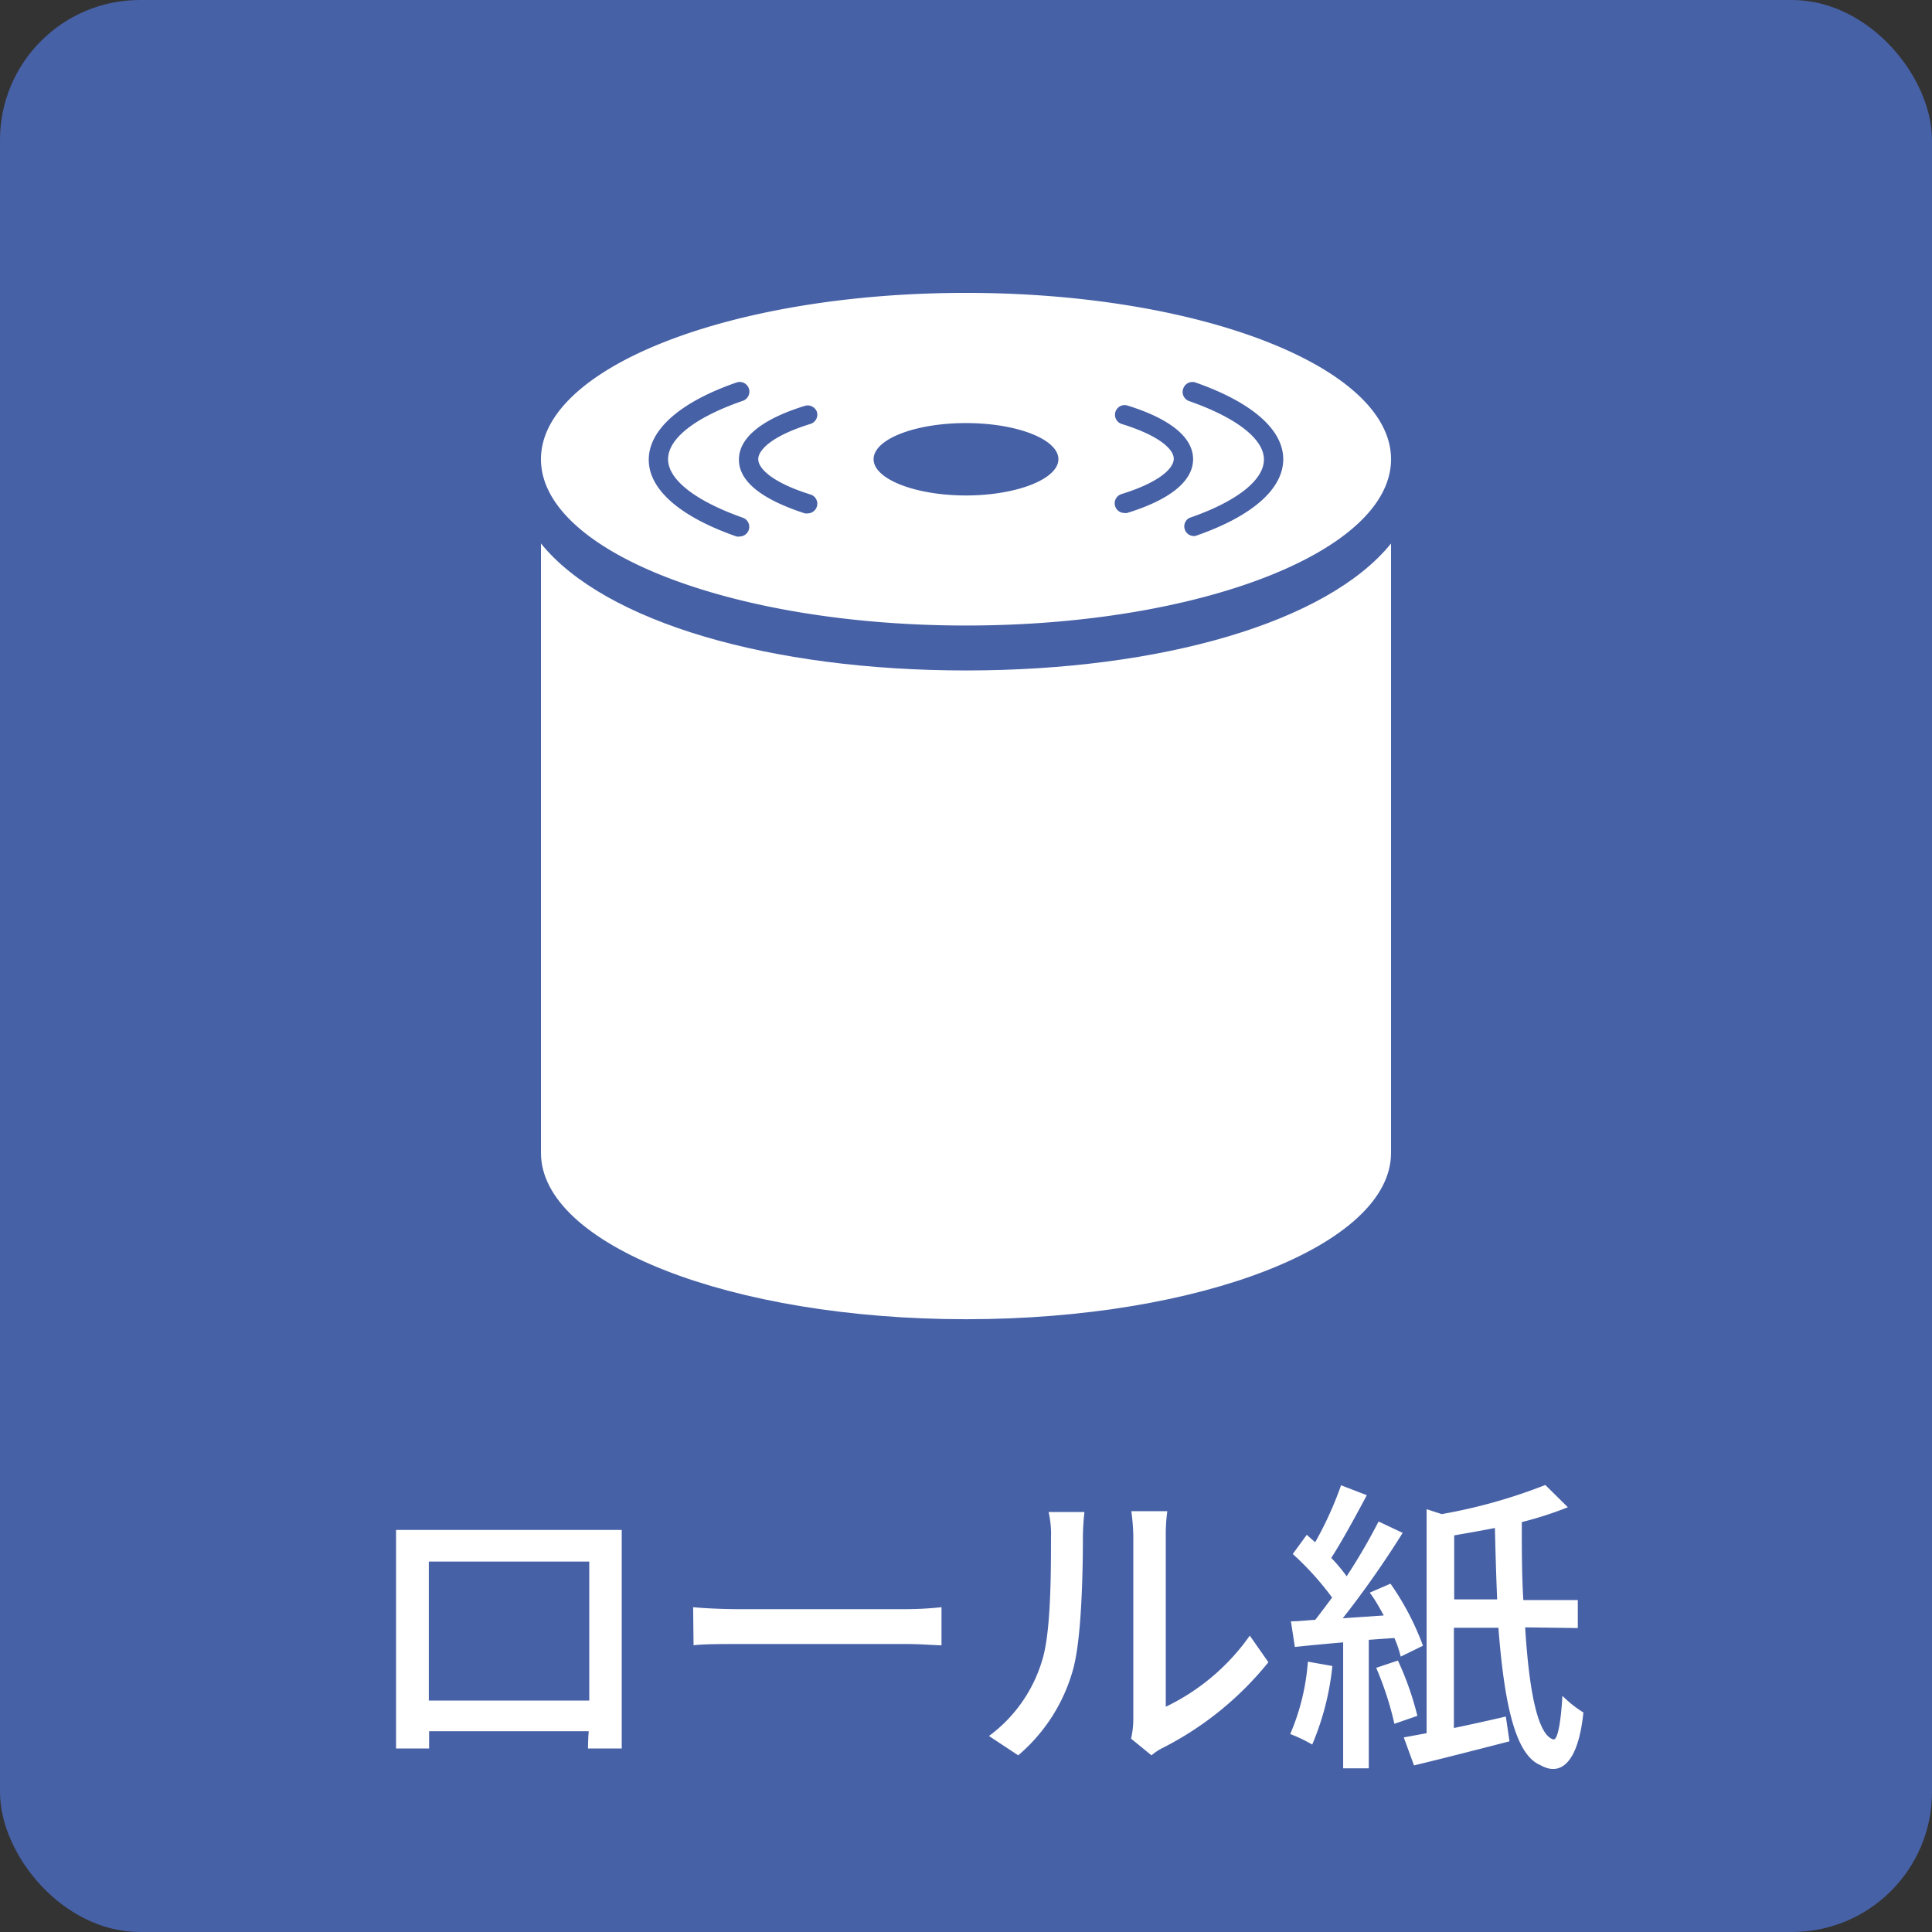 <svg xmlns="http://www.w3.org/2000/svg" width="138" height="138" viewBox="0 0 138 138"><rect x="0" y="0" width="138" height="138" fill="#333333" stroke="none"/><defs><style>.a{fill:#4761a6;}.b{fill:#fff;}</style></defs><rect class="a" width="138" height="138" rx="10"/><path class="b" d="M44.41,122.05c0,.77,0,2.67,0,2.84H42c0-.11,0-.61.05-1.23H30.65c0,.59,0,1.12,0,1.23H28.29c0-.2,0-2,0-2.84V111.2c0-.57,0-1.32,0-1.92.86,0,1.57,0,2.12,0h12c.51,0,1.3,0,2,0,0,.59,0,1.28,0,1.89ZM30.63,111.54v9.93H42.09v-9.93Z"/><path class="b" d="M49.51,114.8c.7.07,2.07.14,3.26.14h12a24.54,24.54,0,0,0,2.48-.14v2.72c-.49,0-1.48-.09-2.45-.09h-12c-1.23,0-2.53,0-3.26.09Z"/><path class="b" d="M70.64,124a10.39,10.39,0,0,0,3.79-5.37c.64-2,.64-6.27.64-8.81A7.05,7.05,0,0,0,74.9,108h2.56a17.4,17.4,0,0,0-.11,1.77c0,2.52-.09,7.22-.69,9.43a12.36,12.36,0,0,1-3.93,6.18Zm10.15.19a6.18,6.18,0,0,0,.16-1.39V109.7a15.22,15.22,0,0,0-.14-1.76h2.57a11.9,11.9,0,0,0-.11,1.76v12.21a15.53,15.53,0,0,0,6-5.08l1.33,1.9a23.14,23.14,0,0,1-7.51,6.1,3.94,3.94,0,0,0-.84.55Z"/><path class="b" d="M95.17,119a19.34,19.34,0,0,1-1.44,5.61,10.83,10.83,0,0,0-1.57-.75,16.07,16.07,0,0,0,1.26-5.17Zm2.6-1.87v9.18H95.94v-9c-1.24.11-2.43.22-3.45.33l-.28-1.83c.53,0,1.1-.07,1.74-.11q.57-.74,1.2-1.59A20.74,20.74,0,0,0,92.34,111l1-1.37.6.53a25.19,25.19,0,0,0,1.85-4.07l1.84.71c-.8,1.5-1.75,3.25-2.54,4.48a12,12,0,0,1,1.1,1.31,42.64,42.64,0,0,0,2.28-3.91l1.72.81c-1.24,2-2.83,4.27-4.28,6.1l2.93-.2c-.31-.57-.62-1.13-1-1.63l1.48-.64a19.17,19.17,0,0,1,2.32,4.43l-1.59.78A8,8,0,0,0,99.6,117Zm2.08,1.48a21.35,21.35,0,0,1,1.39,3.95l-1.64.57a22.7,22.7,0,0,0-1.3-4Zm9.09-2.37c.27,4.42.87,7.66,2,8,.31.11.55-1.17.66-3.11a8.34,8.34,0,0,0,1.5,1.19c-.37,3.6-1.63,4.59-3.07,3.76-1.85-.75-2.6-4.62-3-9.81h-3.18v7.16c1.19-.25,2.47-.53,3.71-.82l.26,1.77c-2.36.61-4.86,1.25-6.82,1.72l-.73-2,1.63-.3v-16l1.08.35a38.14,38.14,0,0,0,7.4-2.08l1.61,1.59a25.48,25.48,0,0,1-3.29,1.06c0,1.92,0,3.8.11,5.57h3.89v2Zm-2-2c-.07-1.61-.12-3.34-.16-5.1-1,.2-2,.37-2.91.53v4.57Z"/><path class="b" d="M69,47.89c-13.94,0-25.81-3.44-30.36-9.07V82.35c0,6.56,13.59,11.88,30.36,11.88s30.36-5.32,30.36-11.88V38.82C94.81,44.45,82.94,47.89,69,47.89Z"/><path class="b" d="M69,44.68c16.77,0,30.36-5.32,30.36-11.88S85.77,20.92,69,20.92,38.64,26.24,38.64,32.8,52.23,44.68,69,44.68ZM84.52,27.75a.69.69,0,0,1,.87-.43c4,1.4,6.27,3.35,6.27,5.48s-2.23,4.09-6.27,5.48a.57.57,0,0,1-.22,0A.69.69,0,0,1,84.94,37c3.39-1.17,5.34-2.7,5.34-4.18s-2-3-5.34-4.17A.69.69,0,0,1,84.52,27.75Zm-4.41,2.53a.69.69,0,0,1,.4-1.32c3.08.95,4.71,2.28,4.71,3.84s-1.63,2.89-4.71,3.84a.64.64,0,0,1-.2,0,.69.69,0,0,1-.2-1.35c2.75-.85,3.73-1.86,3.73-2.52S82.86,31.13,80.11,30.28ZM69,30.22c3.64,0,6.6,1.16,6.6,2.58s-3,2.59-6.6,2.59-6.6-1.16-6.6-2.59S65.36,30.22,69,30.22Zm-10.65-.8a.69.69,0,0,1-.46.86c-2.75.85-3.73,1.86-3.73,2.52s1,1.67,3.73,2.52a.69.69,0,0,1-.2,1.35.64.64,0,0,1-.2,0c-3.08-1-4.71-2.28-4.71-3.84s1.63-2.89,4.71-3.84A.7.7,0,0,1,58.35,29.42Zm-5.74-2.1a.69.69,0,0,1,.45,1.31c-3.39,1.17-5.34,2.69-5.34,4.17s2,3,5.34,4.18a.69.69,0,0,1-.23,1.34.57.57,0,0,1-.22,0c-4-1.39-6.27-3.34-6.27-5.48S48.57,28.72,52.61,27.32Z"/></svg>